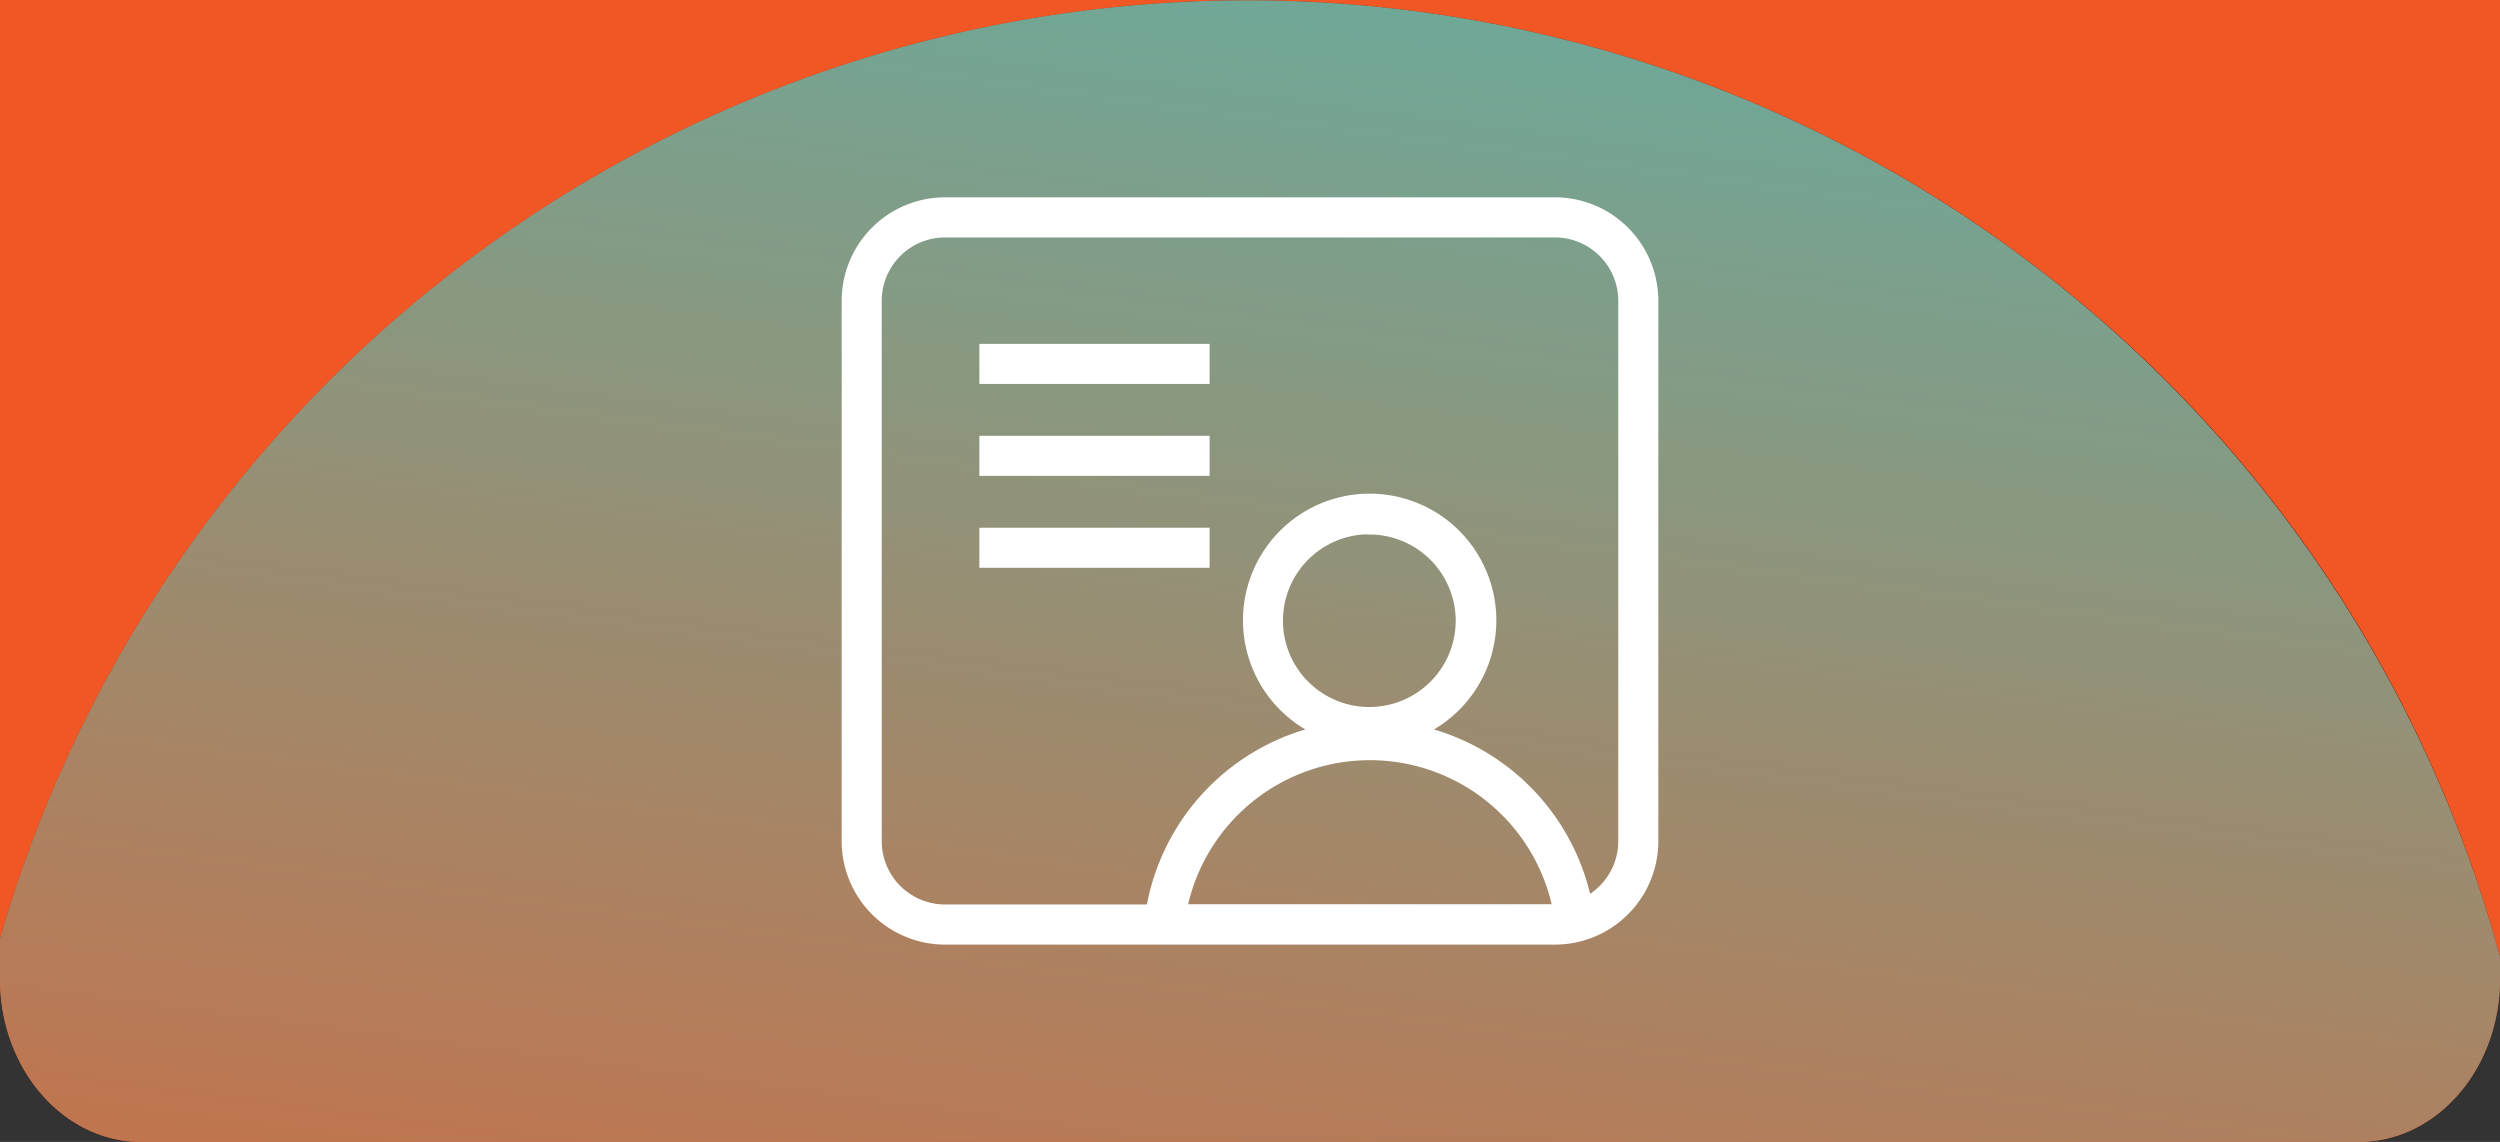 <svg xmlns="http://www.w3.org/2000/svg" xmlns:xlink="http://www.w3.org/1999/xlink" viewBox="0 0 306.5 140"><rect x="0" y="0" width="306.5" height="140" fill="#333333" stroke="none"/><defs><style>.cls-1{isolation:isolate;}.cls-2{fill:url(#linear-gradient);}.cls-3{fill:url(#linear-gradient-2);}.cls-4,.cls-6{mix-blend-mode:overlay;}.cls-4{fill:url(#linear-gradient-3);}.cls-5,.cls-6{fill:#fff;stroke:#fff;stroke-miterlimit:10;stroke-width:1.06px;}</style><linearGradient id="linear-gradient" x1="195.45" y1="57.46" x2="917" y2="36.9" gradientUnits="userSpaceOnUse"><stop offset="0.23" stop-color="#f05724"/><stop offset="1" stop-color="#45c2bd"/></linearGradient><linearGradient id="linear-gradient-2" x1="195.83" y1="70.69" x2="917.38" y2="50.13" xlink:href="#linear-gradient"/><linearGradient id="linear-gradient-3" x1="241.89" y1="330.14" x2="31.09" y2="-52.77" gradientTransform="matrix(0.8, 0.59, -0.59, 0.8, 123.53, -56.85)" xlink:href="#linear-gradient"/></defs><g class="cls-1"><g id="Layer_2" data-name="Layer 2"><g id="Layer_1-2" data-name="Layer 1"><path class="cls-2" d="M247.51,31.15a158.4,158.4,0,0,1,59,86.18V0H0V115.07A159.22,159.22,0,0,1,247.51,31.15Z"/><path class="cls-3" d="M17.35,140h271.8c9.59,0,17.35-8.95,17.35-20v-2.67A159.18,159.18,0,0,0,0,115.07V120C0,131.05,7.77,140,17.35,140Z"/><path class="cls-4" d="M17.35,140h271.8c9.59,0,17.35-8.95,17.35-20v-2.67A159.18,159.18,0,0,0,0,115.07V120C0,131.05,7.77,140,17.35,140Z"/><path class="cls-5" d="M190.64,115.28H115.86a12.16,12.16,0,0,1-12.14-12.15V36.87a12.16,12.16,0,0,1,12.14-12.15h74.78a12.16,12.16,0,0,1,12.14,12.15v66.26A12.16,12.16,0,0,1,190.64,115.28Zm-74.78-86.7a8.3,8.3,0,0,0-8.29,8.29v66.26a8.3,8.3,0,0,0,8.29,8.29h74.78a8.3,8.3,0,0,0,8.29-8.29V36.87a8.3,8.3,0,0,0-8.29-8.29Z"/><path class="cls-5" d="M167.92,91.05a15,15,0,1,1,15-15A15,15,0,0,1,167.92,91.05Zm0-26.08A11.12,11.12,0,1,0,179,76.08,11.12,11.12,0,0,0,167.92,65Z"/><path class="cls-5" d="M195.26,113.72l-54.57.59.12-1.17a27.27,27.27,0,0,1,54.22,0ZM145,111.42h45.9a23.42,23.42,0,0,0-45.9,0Z"/><rect class="cls-6" x="120.6" y="42.69" width="27.17" height="3.85"/><rect class="cls-6" x="120.6" y="53.96" width="27.17" height="3.85"/><rect class="cls-6" x="120.6" y="65.23" width="27.17" height="3.85"/></g></g></g></svg>